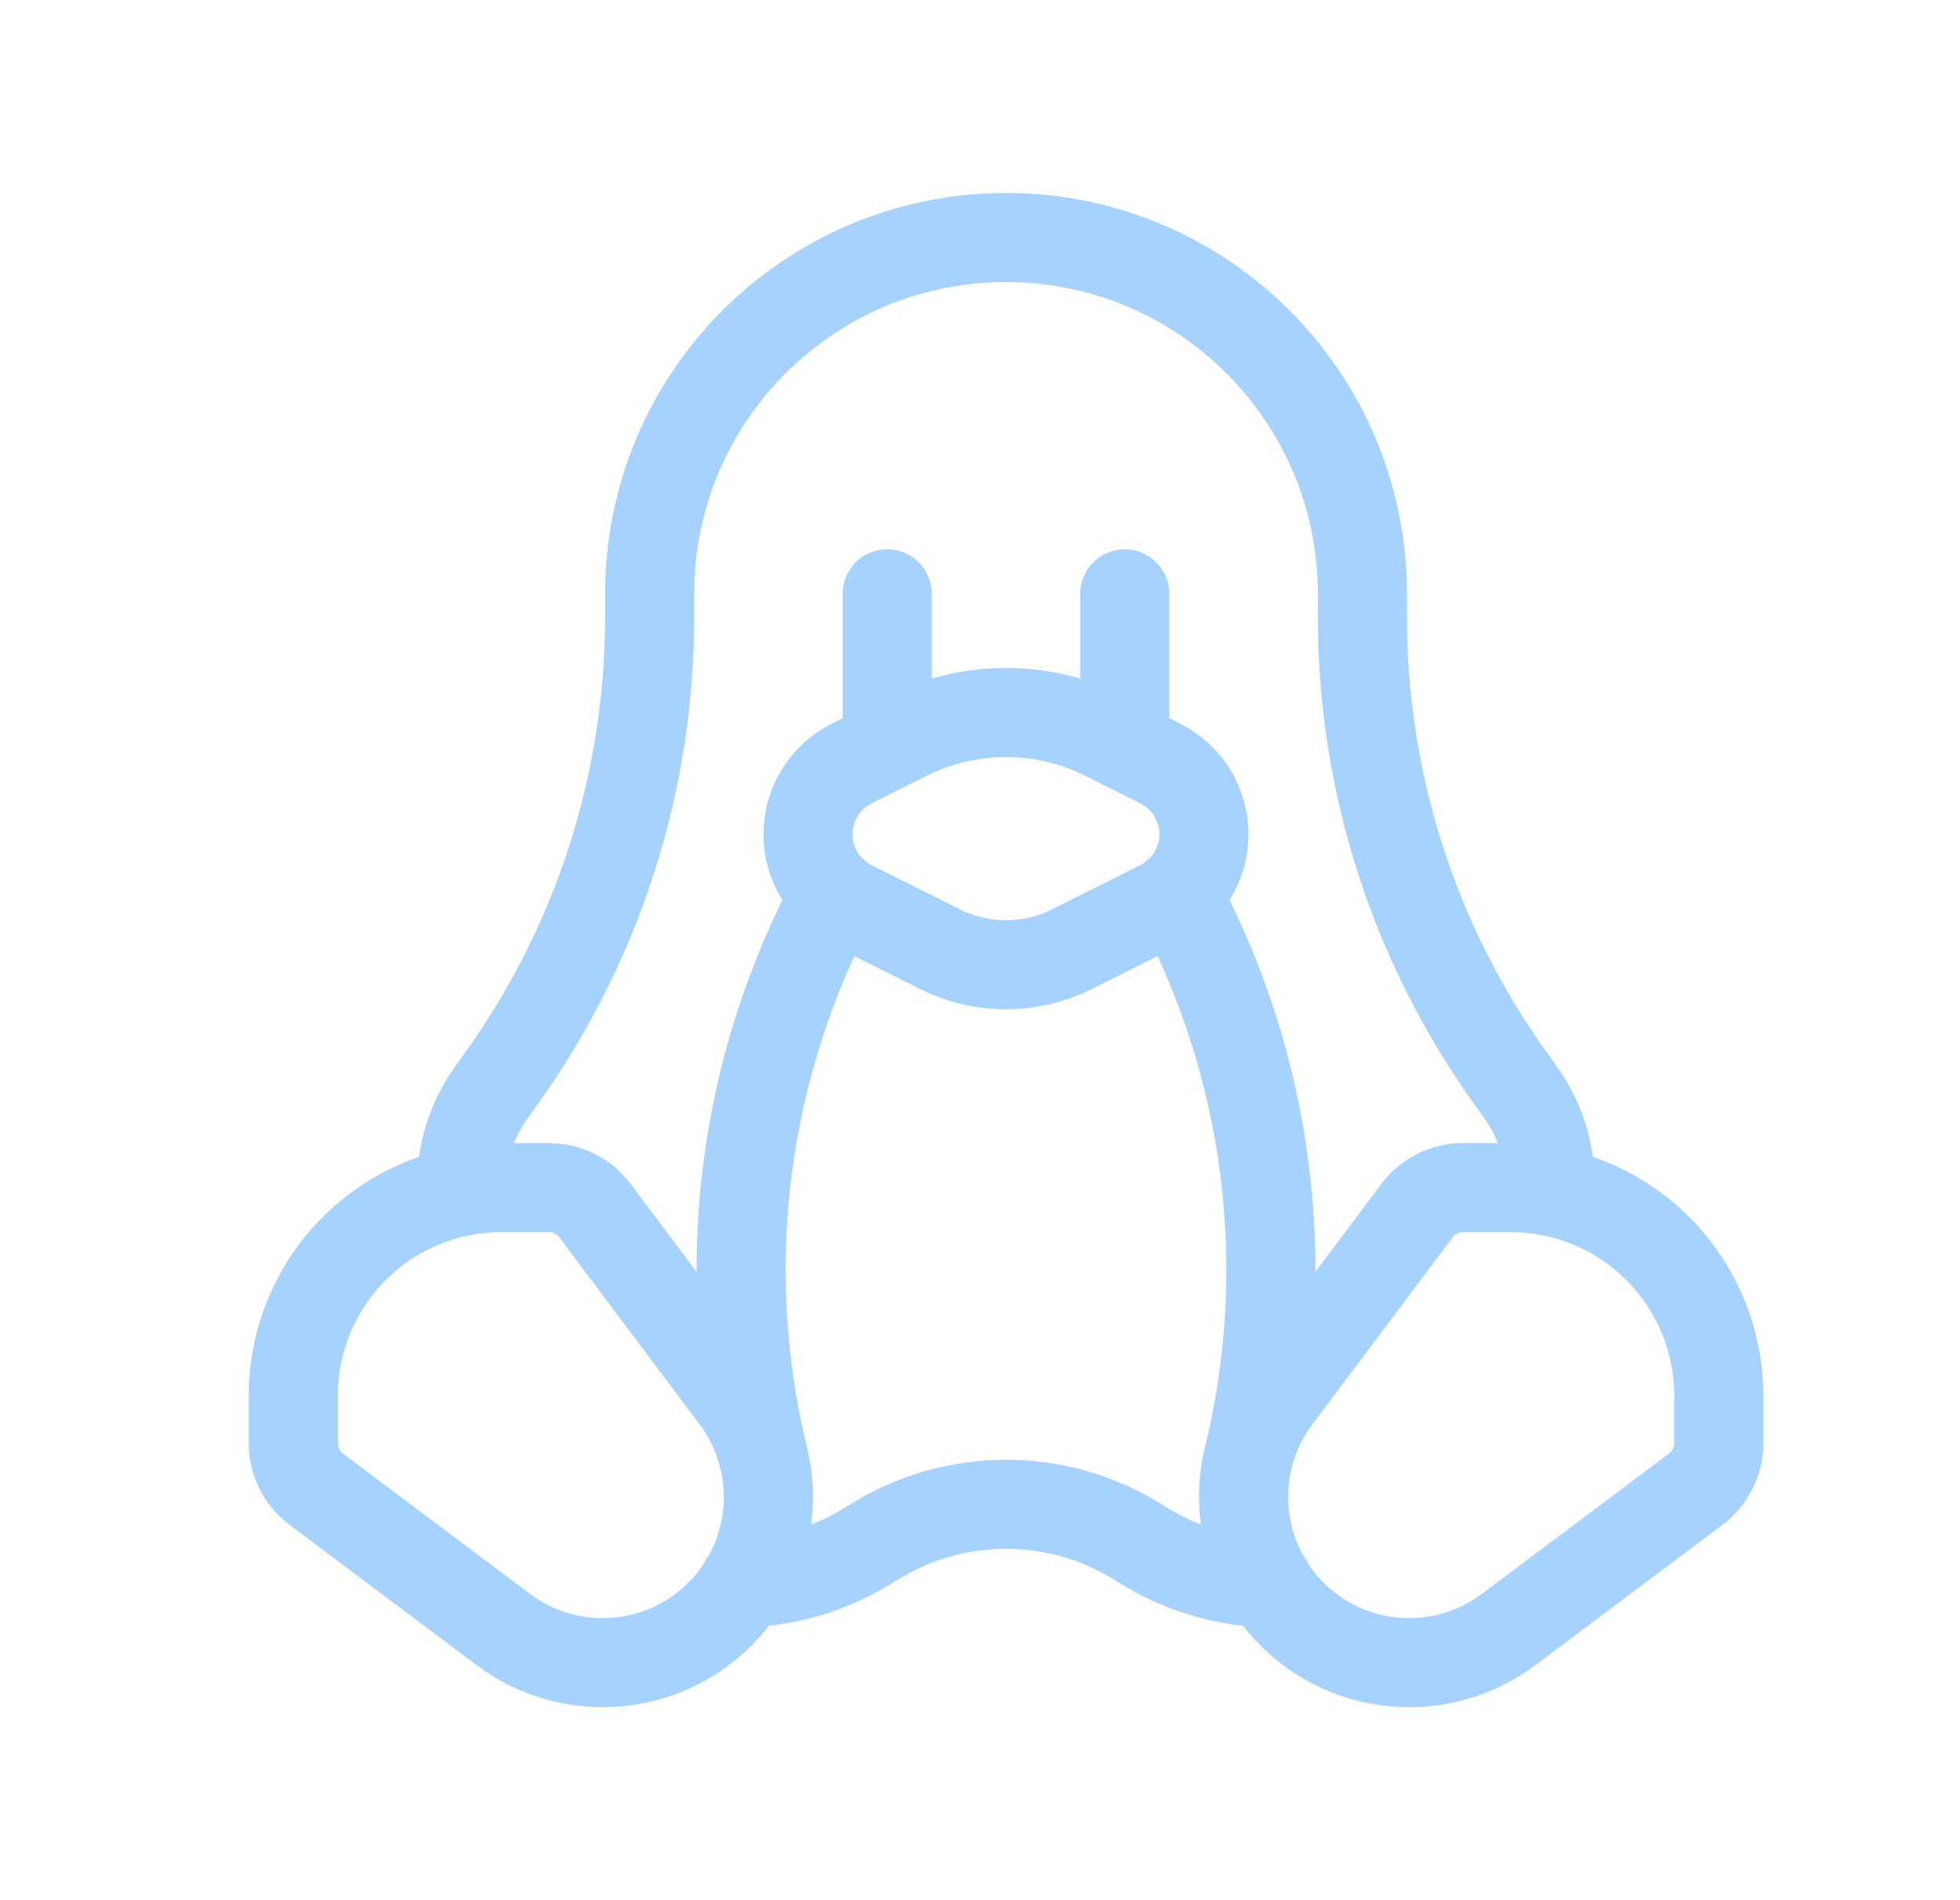<svg width="33" height="32" viewBox="0 0 33 32" fill="none" xmlns="http://www.w3.org/2000/svg">
<path fill-rule="evenodd" clip-rule="evenodd" d="M24.633 20C24.329 19.999 24.043 20.141 23.861 20.384C23.375 21.032 22.357 22.389 21.495 23.538C20.663 24.649 20.773 26.202 21.754 27.183V27.183C22.735 28.164 24.289 28.275 25.399 27.442L28.55 25.079C28.794 24.896 28.938 24.61 28.938 24.305V23.504C28.938 22.574 28.568 21.683 27.911 21.026V21.026C27.254 20.369 26.363 20 25.434 20H24.633Z" stroke="#A5D2FF" stroke-width="1.5" stroke-linecap="round" stroke-linejoin="round"/>
<path fill-rule="evenodd" clip-rule="evenodd" d="M9.242 20C9.546 19.999 9.832 20.141 10.014 20.384C10.501 21.032 11.518 22.389 12.38 23.538C13.212 24.649 13.102 26.202 12.121 27.183V27.183C11.139 28.164 9.586 28.275 8.476 27.442L5.325 25.079C5.081 24.896 4.938 24.61 4.938 24.305V23.504C4.938 22.574 5.307 21.683 5.964 21.026V21.026C6.621 20.369 7.512 20 8.441 20H9.242Z" stroke="#A5D2FF" stroke-width="1.5" stroke-linecap="round" stroke-linejoin="round"/>
<path fill-rule="evenodd" clip-rule="evenodd" d="M14.341 15.242L15.823 15.983C16.525 16.334 17.35 16.334 18.051 15.983L19.533 15.242C19.985 15.016 20.27 14.555 20.27 14.05C20.27 13.544 19.985 13.083 19.533 12.857L18.608 12.394C17.556 11.868 16.318 11.868 15.267 12.394L14.341 12.857C13.89 13.083 13.604 13.544 13.604 14.05C13.604 14.555 13.89 15.016 14.341 15.242Z" stroke="#A5D2FF" stroke-width="1.5" stroke-linecap="round" stroke-linejoin="round"/>
<path d="M14.938 10V12.559" stroke="#A5D2FF" stroke-width="1.5" stroke-linecap="round" stroke-linejoin="round"/>
<path d="M18.937 10V12.559" stroke="#A5D2FF" stroke-width="1.5" stroke-linecap="round" stroke-linejoin="round"/>
<path d="M21.031 24.493C21.794 21.302 21.357 17.942 19.805 15.052" stroke="#A5D2FF" stroke-width="1.5" stroke-linecap="round" stroke-linejoin="round"/>
<path d="M14.07 15.053C12.518 17.943 12.082 21.303 12.844 24.494" stroke="#A5D2FF" stroke-width="1.5" stroke-linecap="round" stroke-linejoin="round"/>
<path d="M7.776 20.066C7.75 19.477 7.92 18.897 8.26 18.416L8.454 18.144C10.069 15.882 10.938 13.173 10.938 10.394V10C10.938 6.686 13.624 4 16.938 4C20.251 4 22.938 6.686 22.938 10V10.394C22.938 13.173 23.806 15.882 25.421 18.144L25.616 18.416C25.955 18.897 26.125 19.477 26.099 20.066" stroke="#A5D2FF" stroke-width="1.5" stroke-linecap="round" stroke-linejoin="round"/>
<path d="M21.352 26.657C20.606 26.636 19.878 26.416 19.244 26.021L19.176 25.978C17.808 25.118 16.067 25.118 14.699 25.978L14.63 26.021C13.997 26.416 13.269 26.636 12.523 26.657" stroke="#A5D2FF" stroke-width="1.5" stroke-linecap="round" stroke-linejoin="round"/>
</svg>
